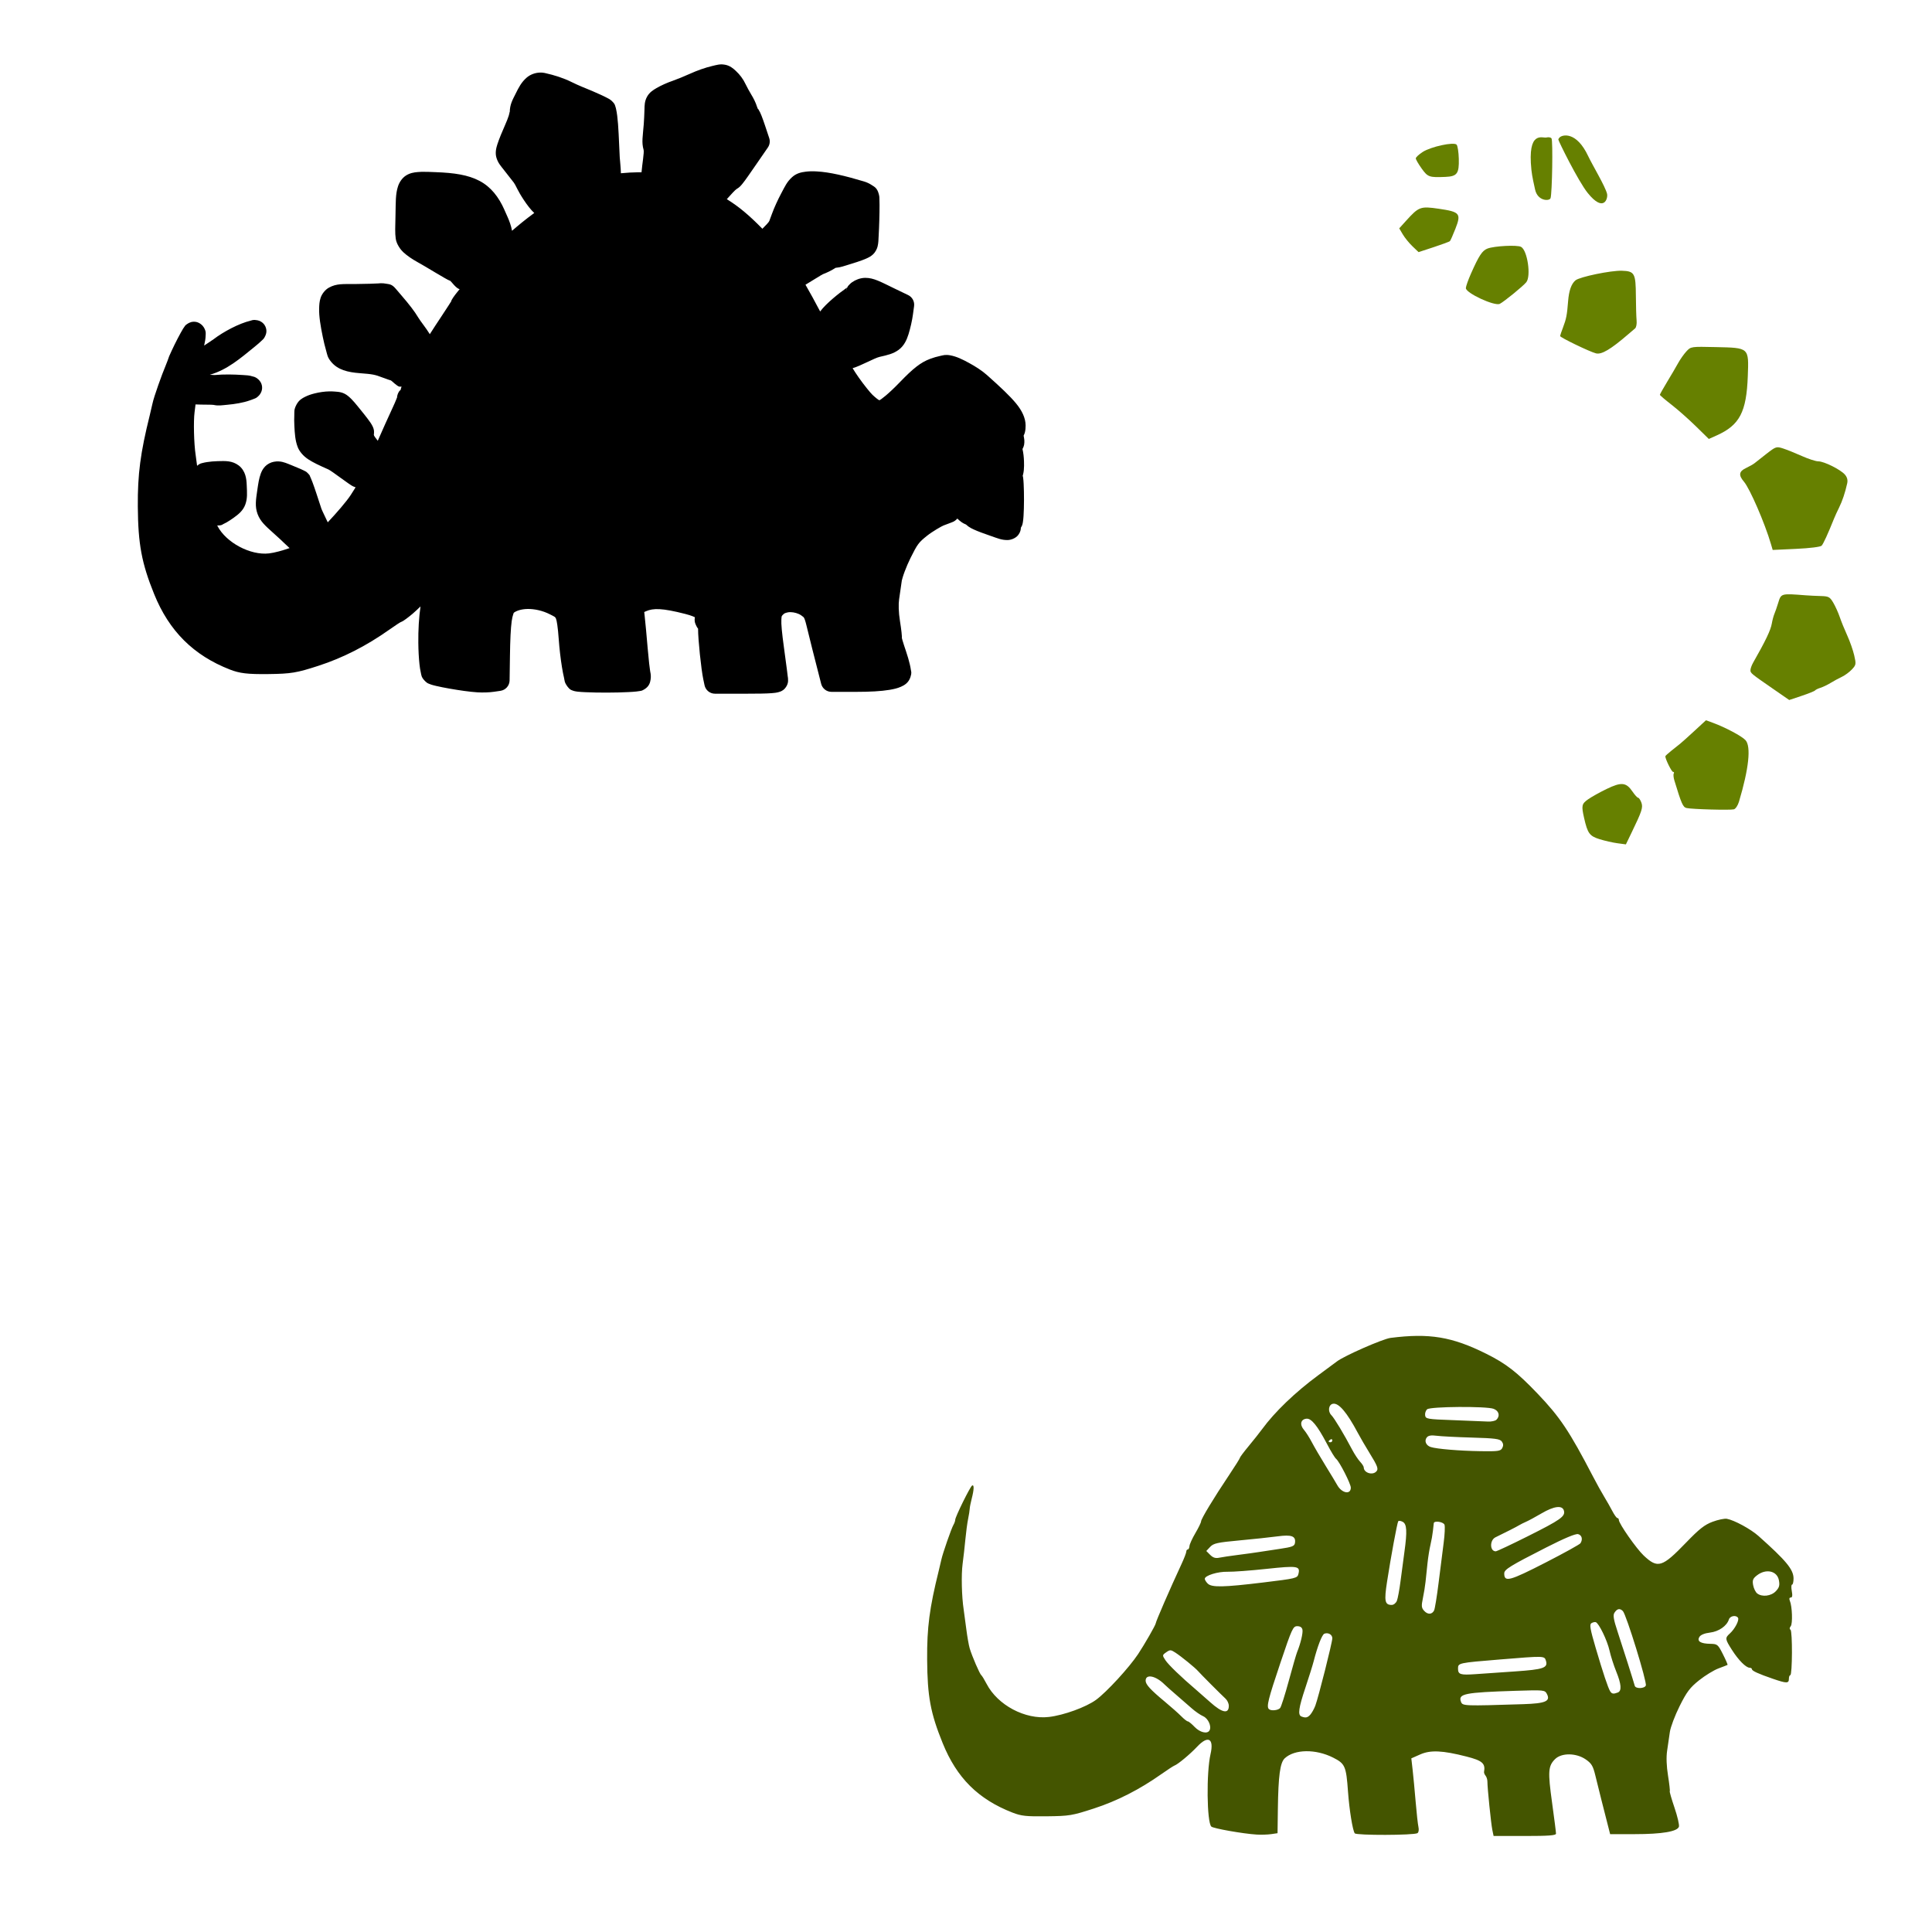 <?xml version="1.0" encoding="UTF-8" standalone="no"?>
<!-- Created with Inkscape (http://www.inkscape.org/) -->

<svg
   xmlns:dc="http://purl.org/dc/elements/1.1/"
   xmlns:cc="http://creativecommons.org/ns#"
   xmlns:rdf="http://www.w3.org/1999/02/22-rdf-syntax-ns#"
   xmlns:svg="http://www.w3.org/2000/svg"
   xmlns="http://www.w3.org/2000/svg"
   xmlns:sodipodi="http://sodipodi.sourceforge.net/DTD/sodipodi-0.dtd"
   xmlns:inkscape="http://www.inkscape.org/namespaces/inkscape"
   id="svg2725"
   sodipodi:version="0.32"
   inkscape:version="0.47 r22583"
   width="1080"
   height="1080"
   version="1.0"
   sodipodi:docname="BrontoCute.svg"
   inkscape:output_extension="org.inkscape.output.svg.inkscape">
  <defs
     id="defs2728">
    <inkscape:perspective
       sodipodi:type="inkscape:persp3d"
       inkscape:vp_x="0 : 526.18109 : 1"
       inkscape:vp_y="0 : 1000 : 0"
       inkscape:vp_z="744.09448 : 526.18109 : 1"
       inkscape:persp3d-origin="372.04724 : 350.78739 : 1"
       id="perspective2732" />
    <inkscape:perspective
       id="perspective2847"
       inkscape:persp3d-origin="0.5 : 0.33333333 : 1"
       inkscape:vp_z="1 : 0.5 : 1"
       inkscape:vp_y="0 : 1000 : 0"
       inkscape:vp_x="0 : 0.5 : 1"
       sodipodi:type="inkscape:persp3d" />
    <inkscape:perspective
       id="perspective2932"
       inkscape:persp3d-origin="0.5 : 0.33333333 : 1"
       inkscape:vp_z="1 : 0.5 : 1"
       inkscape:vp_y="0 : 1000 : 0"
       inkscape:vp_x="0 : 0.5 : 1"
       sodipodi:type="inkscape:persp3d" />
    <inkscape:perspective
       id="perspective3011"
       inkscape:persp3d-origin="0.5 : 0.33333333 : 1"
       inkscape:vp_z="1 : 0.5 : 1"
       inkscape:vp_y="0 : 1000 : 0"
       inkscape:vp_x="0 : 0.5 : 1"
       sodipodi:type="inkscape:persp3d" />
    <inkscape:perspective
       id="perspective3051"
       inkscape:persp3d-origin="0.5 : 0.33333333 : 1"
       inkscape:vp_z="1 : 0.5 : 1"
       inkscape:vp_y="0 : 1000 : 0"
       inkscape:vp_x="0 : 0.5 : 1"
       sodipodi:type="inkscape:persp3d" />
  </defs>
  <sodipodi:namedview
     inkscape:window-height="742"
     inkscape:window-width="1024"
     inkscape:pageshadow="2"
     inkscape:pageopacity="0.0"
     guidetolerance="10.0"
     gridtolerance="10.0"
     objecttolerance="10.0"
     borderopacity="1.0"
     bordercolor="#666666"
     pagecolor="#ffffff"
     id="base"
     showgrid="false"
     inkscape:zoom="0.2306338"
     inkscape:cx="711.81438"
     inkscape:cy="549.57317"
     inkscape:window-x="1148"
     inkscape:window-y="-4"
     inkscape:current-layer="svg2725"
     inkscape:window-maximized="1" />
  <path
     style="fill:#000000"
     d=""
     id="path2738" />
  <path
     style="fill:#000000"
     d=""
     id="path2736" />
  <path
     style="fill:#000000"
     d="m 403.175,35.986 c -0.609,-2.11e-4 -1.153,0.074 -1.711,0.16 -1.116,0.175 -2.201,0.485 -3.455,0.775 -3.627,0.837 -8.484,2.56 -12.206,4.263 -3.009,1.376 -7.714,3.291 -9.72,3.972 -2.989,1.015 -6.533,2.577 -9.17,4.133 -1.81,1.068 -3.911,2.339 -5.263,4.876 -1.352,2.536 -1.327,4.715 -1.388,7.039 -0.065,2.496 -0.248,6.303 -0.388,8.105 -0.541,7.006 -1.316,10.198 -0.097,14.466 0.402,1.409 -0.791,7.931 -1.163,12.528 -0.593,0 -1.174,0 -1.776,0 -3.129,0.03 -6.36,0.223 -9.752,0.549 -0.086,-3.514 -0.572,-7.406 -0.646,-8.848 l -0.614,-13.142 c -0.181,-3.943 -0.464,-7.422 -0.807,-10.171 -0.171,-1.374 -0.374,-2.572 -0.614,-3.649 -0.12,-0.538 -0.228,-1.029 -0.452,-1.647 -0.223,-0.617 -0.231,-1.334 -1.808,-2.809 -1.276,-1.194 -1.865,-1.382 -2.842,-1.905 -0.977,-0.524 -2.15,-1.081 -3.52,-1.712 -2.74,-1.26 -6.317,-2.81 -10.591,-4.521 -1.054,-0.422 -3.919,-1.703 -5.748,-2.615 -4.233,-2.113 -9.4,-3.817 -14.95,-5.037 -0.845,-0.186 -1.752,-0.253 -2.648,-0.226 -2.687,0.084 -5.442,1.088 -7.427,2.809 -3.013,2.613 -4.517,5.642 -6.2,9.041 -1.683,3.4 -3.261,5.976 -3.261,10.397 0,-1.203 -0.116,0.451 -0.581,1.873 -0.463,1.422 -1.152,3.204 -1.873,4.811 -1.708,3.806 -3.567,8.353 -4.456,11.108 -0.637,1.974 -1.422,4.829 -0.484,7.75 0.938,2.92 2.371,4.395 4.424,7.039 2.266,2.919 4.298,5.557 5.231,6.684 0.027,0.059 0.422,0.628 0.743,1.195 0.427,0.755 0.941,1.744 1.356,2.616 0.998,2.093 5.481,9.656 9.332,13.174 -0.192,0.141 -0.388,0.277 -0.581,0.42 -4.136,3.049 -8.089,6.261 -11.851,9.525 -0.412,-2.675 -1.719,-5.996 -2.357,-7.427 l -1.938,-4.359 c 0,0 0,-0.027 0,-0.032 -3.173,-7.088 -7.485,-12.716 -13.885,-16.081 -6.399,-3.365 -14.105,-4.496 -24.509,-4.876 -3,-0.11 -5.504,-0.242 -7.782,-0.194 -0.759,0.027 -1.469,0.072 -2.196,0.131 -2.172,0.177 -4.457,0.553 -6.652,1.97 -2.195,1.417 -3.711,3.839 -4.424,6.038 -1.425,4.398 -1.229,8.746 -1.388,15.758 -0.158,6.941 -0.327,10.341 0.129,13.497 0.456,3.156 2.792,6.218 4.165,7.491 2.197,2.037 5.067,3.966 7.717,5.425 1.877,1.033 6.671,3.838 10.301,6.038 1.893,1.147 3.677,2.187 5.07,2.971 0.696,0.392 1.28,0.731 1.808,1.001 0.264,0.135 0.52,0.248 0.839,0.388 0.16,0.072 0.309,0.154 0.614,0.258 0.303,0.103 3.523,4.574 5.231,4.585 -0.897,1.1 -1.753,2.149 -2.422,3.035 -0.487,0.645 -0.898,1.202 -1.259,1.744 -0.179,0.269 -0.342,0.526 -0.549,0.904 -0.131,0.239 -0.378,0.508 -0.581,1.227 0,0 0,0.027 0,0.032 -0.057,0.207 -0.143,0.372 -0.194,0.646 0.027,-0.205 0.059,-0.378 0.097,-0.484 -0.25,0.426 -0.583,0.928 -1.033,1.647 -1.055,1.683 -2.562,3.985 -4.198,6.425 -2.336,3.486 -4.542,6.88 -6.555,10.043 -2.187,-3.564 -5.265,-7.281 -6.458,-9.299 -2.051,-3.473 -5.077,-7.357 -9.397,-12.367 -1.268,-1.47 -2.792,-3.254 -3.229,-3.778 -2.189,-2.621 -3.726,-2.469 -5.167,-2.745 -1.08,-0.207 -2.148,-0.322 -3.261,-0.291 -0.371,0 -0.747,0.059 -1.13,0.097 -0.961,0.093 -7.644,0.32 -13.271,0.355 -6.4,0.04 -10.207,-0.375 -14.531,2.034 -2.162,1.204 -3.94,3.609 -4.617,5.715 -0.678,2.107 -0.745,3.911 -0.807,5.845 -0.141,4.421 0.83,10.119 2.002,15.79 0.586,2.835 1.224,5.55 1.905,7.847 0.68,2.297 0.623,3.624 2.842,6.296 3.692,4.449 9.229,5.782 15.951,6.297 7.314,0.559 8.466,0.798 12.787,2.454 1.205,0.461 2.355,0.865 3.326,1.195 0.485,0.167 0.918,0.299 1.324,0.42 0.407,0.122 3.47,3.35 4.844,3.487 0.38,0 0.747,-0.027 1.098,-0.063 -0.207,0.533 -0.37,1.114 -0.516,1.841 -0.237,0.256 -0.605,0.491 -0.775,0.743 -0.683,1.015 -1.052,2.01 -1.195,3.035 0,0.049 -0.055,0.19 -0.065,0.42 0,-0.04 0.055,-0.129 0.065,-0.16 -0.029,0.287 -0.065,0.581 -0.065,0.872 0,-0.336 0,-0.53 0,-0.71 -0.084,0.261 -0.205,0.596 -0.388,1.065 -0.432,1.108 -1.086,2.614 -1.776,4.101 -2.899,6.244 -5.968,13.097 -8.589,19.084 -1.259,-1.562 -2.237,-2.891 -2.196,-3.326 0.122,-1.263 0.384,-2.678 -0.807,-4.973 -0.77,-1.484 -1.532,-2.488 -2.615,-3.94 -1.084,-1.451 -2.385,-3.083 -3.714,-4.714 -2.657,-3.263 -4.678,-5.929 -7.201,-8.008 -2.756,-2.272 -5.176,-2.369 -7.621,-2.551 -0.922,-0.068 -1.867,-0.112 -2.809,-0.097 -2.827,0.046 -5.7,0.477 -8.428,1.163 -1.818,0.457 -3.576,1.038 -5.231,1.873 -1.656,0.835 -3.432,1.781 -4.811,4.359 -1.55,2.896 -1.135,3.961 -1.227,5.812 -0.093,1.851 -0.078,3.913 0.032,6.038 0.221,4.25 0.439,8.132 1.841,11.818 0.991,2.607 3.203,5.124 5.909,6.91 2.707,1.786 6.121,3.388 11.302,5.683 1.856,0.823 12.252,8.917 13.885,9.493 0.435,0.188 0.874,0.352 1.292,0.485 -1.001,1.646 -1.98,3.187 -2.777,4.391 -2.422,3.658 -7.796,9.882 -12.787,15.176 -1.54,-3.354 -3.225,-6.632 -3.552,-7.621 l -2.777,-8.46 c -0.79,-2.407 -1.572,-4.65 -2.228,-6.394 -0.328,-0.872 -0.632,-1.593 -0.904,-2.228 -0.135,-0.318 -0.252,-0.605 -0.42,-0.937 -0.167,-0.332 0.129,-0.419 -1.292,-1.841 -0.974,-0.973 -1.162,-0.928 -1.453,-1.098 -0.291,-0.169 -0.544,-0.287 -0.807,-0.42 -0.527,-0.267 -1.13,-0.535 -1.808,-0.839 -1.358,-0.607 -3.062,-1.323 -4.876,-2.034 -2.534,-0.993 -4.579,-2.025 -7.201,-2.163 -0.437,-0.027 -0.916,-0.032 -1.388,0 -0.472,0.029 -0.937,0.101 -1.453,0.194 -1.731,0.309 -3.636,1.312 -4.876,2.615 -1.24,1.304 -1.929,2.695 -2.422,4.037 -0.987,2.683 -1.387,5.463 -1.937,9.235 -0.766,5.25 -1.405,9.083 0.162,13.304 1.566,4.222 4.506,6.737 8.557,10.398 l 4.133,3.746 c 0.769,0.695 2.838,2.767 5.199,4.908 -4.121,1.428 -8.384,2.605 -11.495,2.971 -10.354,1.217 -23.966,-6.004 -28.803,-15.306 -0.063,-0.12 -0.131,-0.205 -0.194,-0.323 0.093,0 0.095,0.032 0.194,0.032 2.537,0 2.626,-0.519 3.261,-0.807 0.635,-0.289 1.218,-0.577 1.841,-0.937 1.246,-0.719 2.63,-1.638 4.036,-2.648 2.519,-1.809 5.187,-3.907 6.426,-7.362 1.238,-3.455 0.97,-6.383 0.775,-10.979 -0.08,-1.869 -0.235,-3.587 -0.807,-5.457 -0.573,-1.871 -1.801,-3.983 -3.649,-5.36 -3.695,-2.754 -7.362,-2.535 -11.786,-2.422 -2.126,0.055 -4.142,0.245 -5.909,0.517 -0.884,0.135 -1.705,0.277 -2.551,0.516 -0.746,0.212 -1.542,0.248 -3.035,1.55 -0.295,-2.224 -0.645,-4.981 -0.807,-6.038 -0.991,-6.442 -1.253,-19.075 -0.614,-23.83 0.16,-1.199 0.363,-2.864 0.549,-4.424 4.176,0.188 9.237,0.074 10.075,0.258 2.803,0.614 4.433,0.215 7.653,-0.065 4.283,-0.373 8.972,-1.17 12.432,-2.389 0.924,-0.326 1.709,-0.58 2.454,-0.904 0.745,-0.324 1.395,-0.346 2.874,-1.905 0.74,-0.779 1.903,-2.562 1.711,-4.844 -0.192,-2.282 -1.537,-3.726 -2.325,-4.359 -1.575,-1.267 -2.18,-1.211 -2.842,-1.421 -2.149,-0.683 -3.442,-0.659 -5.49,-0.807 -5.275,-0.354 -10.583,-0.465 -15.854,0 -0.246,0.032 -1.346,-0.063 -2.68,-0.16 9.663,-2.735 17.11,-9.206 24.864,-15.5 1.957,-1.612 3.22,-2.671 4.295,-3.746 0.538,-0.537 1.066,-0.792 1.873,-2.583 0.403,-0.896 1.095,-2.869 -0.032,-5.231 -1.127,-2.362 -3.372,-3.189 -4.424,-3.391 -1.274,-0.242 -2.002,-0.218 -2.519,-0.129 -0.517,0.086 -0.835,0.245 -1.292,0.355 -6.521,1.558 -15.203,6.198 -20.666,10.365 -1.031,0.787 -3.177,2.104 -5.296,3.552 0.494,-2.08 0.793,-3.841 0.839,-5.618 0.029,-1.103 0.361,-2.169 -0.969,-4.488 -0.665,-1.16 -2.392,-2.789 -4.488,-3.132 -2.096,-0.344 -3.61,0.394 -4.488,0.937 -1.657,1.024 -1.615,1.392 -1.905,1.776 -0.29,0.384 -0.52,0.712 -0.742,1.066 -0.446,0.707 -0.888,1.509 -1.389,2.422 -1.002,1.825 -2.191,4.084 -3.326,6.393 -1.135,2.309 -2.22,4.65 -3.068,6.587 -1.156,3.485 -2.62,6.695 -3.907,10.139 -0.661,1.73 -1.422,3.807 -2.163,5.941 -1.482,4.268 -2.815,8.163 -3.391,10.914 -0.192,0.915 -0.841,3.768 -1.388,5.974 -5.239,21.097 -6.811,32.927 -6.684,51.083 0.148,21.047 2.165,31.734 9.138,48.952 8.357,20.633 21.982,34.234 42.365,42.171 5.408,2.106 9.743,2.656 21.409,2.519 12.755,-0.15 15.865,-0.665 28.125,-4.65 13.601,-4.421 26.683,-11.094 39.33,-20.02 1.659,-1.171 3.27,-2.277 4.521,-3.1 0.626,-0.411 1.168,-0.756 1.518,-0.969 0.175,-0.105 0.417,-0.234 0.484,-0.258 1.388,-0.577 2.069,-1.127 3.068,-1.841 1.145,-0.818 2.379,-1.824 3.681,-2.906 1.506,-1.252 2.915,-2.678 4.391,-4.069 -0.88,5.984 -1.307,13.171 -1.227,20.343 0.049,4.413 0.267,8.56 0.646,11.98 0.19,1.71 0.403,3.237 0.743,4.65 0.341,1.413 0.169,2.62 2.487,4.876 1.191,1.16 1.686,1.214 2.163,1.421 0.477,0.207 0.88,0.354 1.292,0.484 0.823,0.261 1.704,0.474 2.712,0.71 2.017,0.474 4.528,0.976 7.233,1.453 5.41,0.953 11.453,1.843 15.693,2.099 3.094,0.186 6.648,0.086 9.429,-0.323 l 3.52,-0.516 c 2.895,-0.426 5.055,-2.886 5.102,-5.813 l 0.194,-13.433 c 0.124,-9.271 0.433,-15.66 0.969,-19.633 0.469,-3.475 1.292,-4.781 1.098,-4.682 1.282,-1.089 4.142,-2.147 7.847,-2.196 3.835,-0.051 8.363,0.927 12.335,2.938 3.096,1.568 3.059,1.501 3.487,2.486 0.429,0.986 1.046,4.546 1.55,11.592 0.378,5.287 1.037,10.841 1.776,15.403 0.37,2.281 0.755,4.31 1.162,6.006 0.408,1.696 0.082,2.453 2.002,5.037 1.294,1.742 2.157,1.874 2.712,2.099 0.555,0.226 0.924,0.31 1.259,0.388 0.669,0.154 1.197,0.22 1.808,0.291 1.222,0.141 2.662,0.215 4.327,0.291 3.33,0.15 7.543,0.237 11.818,0.226 4.275,0 8.56,-0.122 12.012,-0.291 1.726,-0.084 3.243,-0.181 4.521,-0.323 0.639,-0.072 1.226,-0.139 1.841,-0.259 0.614,-0.12 1.027,0.027 2.68,-1.001 2.732,-1.689 3.174,-3.871 3.423,-5.425 0.248,-1.555 0.131,-2.952 -0.194,-4.391 0.029,0.129 -0.333,-2.125 -0.613,-4.618 -0.281,-2.493 -0.583,-5.588 -0.84,-8.654 -0.527,-6.303 -1.255,-14.291 -1.679,-18.018 l -0.226,-2.066 0.936,-0.42 c 4.064,-1.798 8.949,-1.85 21.99,1.485 3.735,0.955 5.104,1.731 5.392,1.841 -0.411,2.386 0.15,3.341 0.549,4.295 0.322,0.771 0.693,1.43 1.195,2.099 0,-0.027 0.032,-0.027 0.032,-0.065 -2.1e-4,0.027 0,0.068 0,0.097 0.12,0.158 0.256,0.325 0.388,0.484 -0.198,-0.24 -0.288,-0.316 -0.388,-0.42 0,6.061 1.716,22.441 2.906,28.157 l 0.71,3.358 c 0.58,2.766 3.018,4.747 5.845,4.747 l 17.437,0 c 6.672,0 11.051,-0.065 14.111,-0.29 1.53,-0.114 2.697,-0.231 4.069,-0.614 0.686,-0.19 1.455,-0.4 2.551,-1.195 1.096,-0.795 2.649,-2.835 2.68,-5.07 0.027,-1.697 -0.078,-1.536 -0.194,-2.551 -0.114,-1.015 -0.284,-2.346 -0.484,-3.94 -0.401,-3.185 -0.965,-7.359 -1.582,-11.818 -1.19,-8.602 -1.645,-13.609 -1.485,-15.984 0.158,-2.375 0.044,-1.82 1.453,-3.229 0.177,-0.177 1.61,-0.923 3.649,-0.904 2.039,0.027 4.416,0.71 5.909,1.744 1.352,0.937 1.453,1.107 1.679,1.485 0.226,0.379 0.682,1.507 1.292,4.036 0.852,3.538 2.307,9.428 3.261,13.175 0.941,3.696 2.453,9.624 3.358,13.174 l 1.647,6.458 c 0.677,2.64 3.055,4.487 5.78,4.488 l 13.723,0 c 7.809,0 13.974,-0.338 18.729,-1.13 2.377,-0.396 4.408,-0.865 6.329,-1.711 1.921,-0.846 4.319,-2.179 5.36,-5.457 0.823,-2.592 0.352,-3.012 0.226,-3.972 -0.124,-0.959 -0.33,-1.945 -0.581,-3.035 -0.503,-2.18 -1.24,-4.741 -2.131,-7.362 -0.806,-2.37 -1.52,-4.559 -1.97,-6.103 -0.177,-0.609 -0.273,-0.995 -0.355,-1.324 0,-0.385 0.027,-0.67 0,-0.969 -0.036,-0.676 -0.097,-1.405 -0.194,-2.26 -0.19,-1.711 -0.492,-3.891 -0.872,-6.264 -0.784,-4.899 -0.873,-9.505 -0.485,-12.109 0.462,-3.098 1.132,-7.806 1.518,-10.527 0.038,-0.267 0.668,-2.582 1.582,-5.005 0.914,-2.423 2.092,-5.214 3.294,-7.62 3.877,-7.766 4.503,-8.635 9.299,-12.464 2.868,-2.289 8.118,-5.314 9.203,-5.715 1.328,-0.492 2.559,-0.948 3.52,-1.324 0.48,-0.188 0.916,-0.342 1.259,-0.484 0.171,-0.072 0.308,-0.148 0.485,-0.226 0.177,-0.078 0,0.152 1.098,-0.613 0.561,-0.39 0.949,-0.802 1.292,-1.195 0.797,0.739 1.581,1.505 2.487,2.099 0.682,0.449 1.436,0.888 2.357,1.227 0.475,0.403 0.983,0.856 1.324,1.098 1.018,0.724 1.959,1.189 3.1,1.711 2.283,1.045 5.323,2.173 9.526,3.616 3.909,1.343 5.917,2.269 9.235,2.261 1.659,0 4.567,-0.832 6.103,-2.939 1.176,-1.612 1.344,-2.897 1.389,-3.972 0.33,-0.537 0.599,-1.043 0.711,-1.356 0.288,-0.811 0.334,-1.287 0.42,-1.808 0.171,-1.043 0.272,-2.093 0.355,-3.358 0.169,-2.53 0.245,-5.724 0.259,-8.944 0,-3.22 -0.046,-6.436 -0.194,-9.041 -0.074,-1.303 -0.141,-2.438 -0.291,-3.488 -0.046,-0.333 -0.148,-0.705 -0.226,-1.066 0.076,-0.275 0.167,-0.561 0.226,-0.807 0.205,-0.829 0.313,-1.588 0.388,-2.357 0.15,-1.539 0.154,-3.148 0.097,-4.843 -0.082,-2.372 -0.319,-4.626 -0.839,-6.91 0.486,-0.885 0.797,-1.724 0.904,-2.389 0.325,-2.02 0.065,-3.264 -0.226,-4.811 -0.029,-0.156 -0.027,-0.15 -0.032,-0.291 0.34,-0.71 0.588,-1.35 0.711,-1.873 0.304,-1.295 0.393,-2.484 0.388,-3.81 -0.027,-4.106 -1.967,-8.226 -5.36,-12.335 -3.393,-4.108 -8.428,-8.87 -16.274,-15.854 -2.764,-2.461 -6.357,-4.76 -10.01,-6.749 -3.653,-1.988 -6.927,-3.61 -10.527,-4.262 -2.7,-0.49 -3.871,-0.027 -5.651,0.355 -1.78,0.375 -3.673,0.923 -5.522,1.615 -5.362,2.006 -9.493,5.306 -16.985,13.078 -6.617,6.864 -10.72,9.843 -11.366,10.042 -0.057,0.027 -0.086,0.027 -0.099,0.032 -0.029,-0.027 -0.057,-0.046 -0.16,-0.097 -0.516,-0.253 -1.83,-1.229 -3.649,-2.938 -1.157,-1.088 -4.881,-5.658 -7.717,-9.72 -1.339,-1.917 -2.533,-3.736 -3.391,-5.166 4.694,-1.375 12.213,-5.679 15.08,-6.329 4.442,-1.008 7.632,-1.72 10.656,-3.939 3.024,-2.22 4.536,-5.585 5.521,-8.751 1.033,-3.317 2.022,-7.685 2.454,-10.914 l 0.646,-4.747 c 0.356,-2.57 -0.988,-5.076 -3.326,-6.2 l -6.587,-3.165 c -9.141,-4.421 -12.536,-6.445 -17.372,-6.458 -1.586,0 -3.14,0.393 -4.23,0.807 -1.141,0.434 -2.111,0.929 -3.1,1.615 -0.494,0.343 -0.984,0.728 -1.582,1.388 -0.299,0.33 -0.737,0.699 -1.098,1.356 0.169,-0.118 0.378,-0.209 0.42,-0.258 0.114,-0.141 0.027,0 -0.16,0.16 -0.057,0.051 -0.215,0.162 -0.291,0.226 -0.253,0.489 -0.51,1.072 -0.614,1.905 0.076,-1.008 0.261,-1.51 0.452,-1.808 -0.389,0.323 -0.815,0.675 -1.389,1.065 -2.453,1.671 -10.24,7.72 -13.626,12.335 -3.025,-5.741 -5.747,-10.726 -8.202,-14.95 4.511,-2.693 9.11,-5.644 9.72,-5.877 1.129,-0.432 2.29,-0.928 3.423,-1.485 1.133,-0.558 2.212,-1.151 3.197,-1.776 0.133,-0.084 0.287,-0.205 0.42,-0.291 0.131,-0.027 0.281,-0.051 0.42,-0.065 1.202,-0.101 2.386,-0.337 3.617,-0.711 6.563,-1.992 10.31,-3.154 13.11,-4.392 1.4,-0.619 2.664,-1.252 3.907,-2.422 1.243,-1.169 2.18,-3.051 2.486,-4.327 0.523,-2.179 0.466,-3.564 0.614,-6.103 0.148,-2.54 0.273,-5.576 0.355,-8.622 0.082,-3.045 0.141,-6.073 0.129,-8.525 0,-1.226 -0.027,-2.306 -0.065,-3.229 -0.04,-0.924 0.059,-1.287 -0.355,-2.874 -0.913,-3.489 -2.535,-4.071 -3.875,-4.973 -1.34,-0.902 -2.783,-1.575 -4.424,-2.067 -10.637,-3.186 -19.181,-5.187 -26.123,-5.586 -1.157,-0.068 -2.287,-0.116 -3.358,-0.097 -1.071,0.027 -2.082,0.105 -3.068,0.226 -2.634,0.319 -5.234,0.921 -7.588,3.035 -2.9,2.606 -4.048,5.237 -6.006,8.912 -1.958,3.676 -3.929,7.922 -5.328,11.754 l -1.421,3.843 c -0.248,0.669 -1.905,2.393 -3.875,4.359 -7.492,-7.638 -13.21,-12.431 -19.891,-16.533 2.299,-2.575 4.727,-5.247 5.489,-5.683 1.525,-0.872 2.33,-1.814 3.197,-2.874 1.733,-2.119 3.915,-5.339 8.396,-11.818 l 5.877,-8.525 c 1.058,-1.542 1.333,-3.489 0.743,-5.264 l -2.325,-6.975 c -0.67,-2.011 -1.333,-3.912 -1.937,-5.425 -0.302,-0.756 -0.574,-1.415 -0.872,-2.034 -0.15,-0.31 -0.321,-0.588 -0.549,-0.969 -0.129,-0.212 -0.205,-0.481 -0.484,-0.839 -0.076,-0.032 -0.131,0 -0.16,-0.065 -0.027,-0.027 -0.049,-0.095 -0.065,-0.129 0,0 -0.027,-0.051 -0.032,-0.065 -0.112,-0.248 -0.256,-0.582 -0.355,-0.904 -0.781,-2.499 -1.977,-4.842 -3.326,-7.039 -0.884,-1.441 -2.462,-4.324 -3.1,-5.683 -1.334,-2.841 -3.126,-5.241 -5.425,-7.394 -1.384,-1.297 -3.324,-3.021 -6.168,-3.488 -0.719,-0.118 -1.393,-0.194 -2.002,-0.194 z M 390.227,351.528 c 0,-0.027 0,-0.046 0,-0.065 0,0 -0.027,0 -0.032,0 0.027,0.027 0.027,0.051 0.032,0.065 z"
     id="path2488"
     sodipodi:nodetypes="cssssssssscscccsssssssssssssssssscsscsccccssssssssssssssscsssssscsscssssssssssssssssscccssssscsscsssssssssssssssccscccssssssssssssssscccsscssssssssssscsscssssssssccccssssssscssssssssccsssssssssssssscsssssssssccccscsssssssssssssssssssscccscscssscccccssssssssssssssccccssssssscssssssssssssscscssssscsssssscssscsscsssssssssssssscsssccccsssscsscccsccsssssssssssssssssssssccccssccccssscssssssssccssc" />
  <path
     id="path3032"
     style="fill:#445500"
     d="m 702.411,1025.53 c -7.448,-0.448 -24.191,-3.405 -25.279,-4.463 -2.511,-2.445 -2.818,-30.225 -0.446,-40.475 2.049,-8.857 -1.358,-10.719 -7.538,-4.121 -3.847,4.107 -10.685,9.797 -12.604,10.488 -0.631,0.229 -3.938,2.383 -7.348,4.79 -12.209,8.617 -24.721,14.992 -37.715,19.215 -12.196,3.964 -13.666,4.207 -26.349,4.356 -11.546,0.135 -14.238,-0.154 -19.163,-2.073 -19.164,-7.463 -31.137,-19.385 -39.024,-38.857 -6.821,-16.842 -8.523,-26.019 -8.668,-46.749 -0.124,-17.82 1.3,-28.716 6.484,-49.591 0.565,-2.273 1.221,-5.063 1.459,-6.2 0.694,-3.319 5.582,-17.4 6.722,-19.36 0.573,-0.987 1.042,-2.311 1.042,-2.943 0,-1.595 8.282,-18.4 9.412,-19.099 1.21,-0.747 1.129,2.175 -0.2,7.303 -0.59,2.273 -1.095,4.831 -1.123,5.683 -0.027,0.853 -0.432,3.41 -0.897,5.683 -0.465,2.273 -1.15,7.388 -1.521,11.366 -0.371,3.978 -1.068,10.15 -1.548,13.715 -0.81,6.014 -0.525,18.275 0.594,25.551 0.261,1.705 0.918,6.587 1.457,10.85 0.54,4.262 1.399,9.145 1.911,10.85 1.326,4.421 5.625,14.37 6.473,14.982 0.394,0.284 1.736,2.478 2.983,4.875 6.185,11.893 21.548,20.046 34.83,18.485 8.341,-0.98 20.715,-5.476 26.335,-9.568 5.873,-4.276 18.545,-18.063 23.544,-25.614 3.6,-5.439 9.714,-16.096 9.817,-17.111 0.124,-1.25 7.914,-19.171 14.411,-33.165 1.477,-3.181 2.685,-6.319 2.685,-6.975 0,-0.656 0.366,-1.192 0.813,-1.192 0.448,0 0.877,-0.85 0.956,-1.89 0.08,-1.039 1.572,-4.314 3.32,-7.278 1.748,-2.964 3.177,-5.911 3.177,-6.548 0,-1.367 7.14,-13.169 15.647,-25.863 3.329,-4.967 6.052,-9.316 6.052,-9.665 0,-0.349 2.209,-3.295 4.908,-6.548 2.699,-3.252 6.071,-7.503 7.492,-9.447 7.052,-9.647 18.517,-20.662 31.37,-30.136 5.195,-3.83 9.91,-7.32 10.479,-7.755 4.093,-3.139 25.647,-12.593 29.965,-13.145 21.692,-2.772 34.413,-0.658 53.554,8.897 11.094,5.538 17.122,10.222 28.593,22.215 12.556,13.129 17.786,20.946 31.007,46.349 2.07,3.978 4.905,9.093 6.299,11.366 1.394,2.273 3.441,5.877 4.549,8.008 1.107,2.131 2.373,3.875 2.812,3.875 0.439,0 0.799,0.471 0.799,1.046 0,2.026 9.796,16.051 13.914,19.921 7.864,7.39 10.28,6.649 23.687,-7.257 7.357,-7.631 10.317,-9.959 14.793,-11.633 3.078,-1.151 6.676,-1.897 7.998,-1.658 4.14,0.751 13.315,5.731 17.622,9.565 15.555,13.847 19.626,18.774 19.648,23.778 0,1.891 -0.362,3.438 -0.822,3.438 -0.46,0 -0.532,1.627 -0.158,3.616 0.474,2.525 0.298,3.616 -0.58,3.616 -0.797,0 -0.983,0.663 -0.505,1.808 1.319,3.163 1.646,12.827 0.482,14.23 -0.692,0.834 -0.74,1.576 -0.129,1.955 1.158,0.716 1.051,25.405 -0.11,25.405 -0.428,0 -0.779,0.93 -0.779,2.067 0,2.59 -1.265,2.586 -8.88,-0.029 -8.239,-2.831 -11.786,-4.453 -11.786,-5.388 0,-0.43 -0.581,-0.796 -1.292,-0.814 -2.068,-0.051 -6.192,-4.2 -9.816,-9.874 -3.96,-6.2 -4.028,-6.732 -1.186,-9.305 2.783,-2.518 5.327,-7.42 4.525,-8.718 -1.055,-1.707 -4.459,-1.105 -5.096,0.9 -1.157,3.647 -5.655,6.775 -10.572,7.353 -2.994,0.352 -5.187,1.243 -5.904,2.398 -1.517,2.443 0.595,3.79 6.092,3.884 3.956,0.068 4.257,0.316 7.035,5.811 1.596,3.157 2.759,5.84 2.583,5.962 -0.173,0.122 -2.441,1.007 -5.035,1.967 -2.594,0.96 -7.476,3.948 -10.85,6.641 -5.136,4.1 -6.908,6.447 -10.895,14.433 -2.619,5.245 -5.077,11.755 -5.461,14.466 -0.385,2.711 -1.073,7.436 -1.53,10.5 -0.533,3.577 -0.353,8.556 0.505,13.911 0.734,4.587 1.173,8.503 0.974,8.702 -0.198,0.198 0.995,4.351 2.654,9.227 1.658,4.876 2.766,9.651 2.462,10.61 -0.86,2.709 -9.487,4.16 -24.733,4.16 l -13.717,0 -1.646,-6.458 c -0.905,-3.552 -2.416,-9.48 -3.357,-13.174 -0.941,-3.694 -2.403,-9.588 -3.248,-13.097 -1.302,-5.402 -2.126,-6.789 -5.377,-9.041 -5.326,-3.691 -13.561,-3.771 -17.165,-0.167 -3.862,3.862 -4.074,6.915 -1.675,24.254 1.228,8.873 2.224,16.714 2.214,17.424 -0.027,0.982 -4.203,1.292 -17.454,1.292 l -17.437,0 -0.699,-3.358 c -0.732,-3.514 -2.781,-23.587 -2.765,-27.077 0,-1.11 -0.45,-2.572 -1.012,-3.249 -0.561,-0.677 -0.95,-1.628 -0.863,-2.114 0.857,-4.774 -0.92,-6.336 -9.787,-8.604 -13.426,-3.434 -20.134,-3.741 -25.908,-1.187 l -4.956,2.192 0.734,6.457 c 0.404,3.552 1.162,11.572 1.685,17.823 0.523,6.251 1.226,12.59 1.563,14.087 0.351,1.557 0.114,3.029 -0.556,3.442 -1.982,1.225 -34.144,1.312 -35.049,0.095 -1.174,-1.58 -3.045,-13.142 -3.773,-23.307 -1.019,-14.231 -1.625,-15.623 -8.279,-18.991 -9.733,-4.928 -21.575,-4.773 -27.08,0.356 -2.614,2.435 -3.6,9.717 -3.852,28.445 l -0.179,13.427 -3.547,0.523 c -1.951,0.288 -5.64,0.397 -8.197,0.242 z m -26.333,-58.126 c 1.365,-2.21 -0.604,-6.735 -3.485,-8.01 -1.591,-0.704 -4.483,-2.7 -6.426,-4.435 -1.943,-1.735 -5.811,-5.102 -8.596,-7.483 -2.785,-2.381 -5.763,-5.027 -6.617,-5.879 -4.883,-4.872 -10.54,-5.998 -10.54,-2.097 0,2.151 2.633,5.025 10.878,11.873 3.394,2.819 7.454,6.423 9.022,8.008 1.568,1.585 3.225,2.882 3.682,2.882 0.457,0 2.167,1.395 3.801,3.1 2.944,3.073 7.023,4.079 8.282,2.042 z m 56.485,-9.016 c 0.847,-0.994 2.066,-3.203 2.708,-4.908 1.702,-4.513 9.505,-35.436 9.505,-37.666 0,-2.063 -2.302,-3.391 -4.449,-2.566 -1.307,0.501 -3.817,6.968 -5.976,15.392 -0.577,2.25 -2.652,8.883 -4.611,14.74 -3.793,11.339 -4.35,15.294 -2.271,16.133 2.371,0.957 3.542,0.699 5.094,-1.124 z m -45.651,-4.838 c 0,-1.26 -0.814,-3.044 -1.808,-3.965 -2.783,-2.574 -14.064,-13.891 -15.366,-15.415 -1.576,-1.843 -9.361,-8.181 -12.743,-10.374 -2.514,-1.63 -2.954,-1.645 -5.061,-0.169 -2.259,1.583 -2.269,1.676 -0.455,4.451 1.662,2.542 8.893,9.504 17.26,16.619 1.671,1.42 5.165,4.494 7.765,6.829 6.723,6.039 10.41,6.756 10.41,2.024 z m 28.704,1.221 c 0.582,-0.71 2.76,-7.569 4.841,-15.241 2.081,-7.672 4.166,-14.879 4.634,-16.016 1.918,-4.661 3.347,-10.628 2.989,-12.486 -0.25,-1.307 -1.24,-1.98 -2.908,-1.98 -2.364,0 -2.974,1.33 -9.478,20.666 -6.786,20.175 -7.802,24.252 -6.394,25.66 1.154,1.154 5.192,0.769 6.316,-0.603 z m 135.89,-2.13 c 12.503,-0.396 15.39,-1.661 13.187,-5.777 -1.148,-2.145 -1.635,-2.192 -17.409,-1.692 -28.687,0.91 -32.315,1.643 -30.574,6.181 0.886,2.311 1.644,2.339 34.796,1.289 z m 52.83,-6.505 c 2.31,-0.887 2.031,-4.636 -0.875,-11.789 -1.38,-3.396 -3.051,-8.618 -3.713,-11.604 -1.269,-5.723 -5.975,-15.434 -7.727,-15.944 -0.568,-0.167 -1.661,0.095 -2.429,0.583 -1.133,0.717 -0.688,3.292 2.365,13.674 4.198,14.274 6.94,22.48 8.157,24.415 0.907,1.442 1.821,1.586 4.223,0.665 z m 15.69,-3.926 c 0.729,-1.899 -10.934,-39.71 -12.835,-41.61 -1.718,-1.718 -3.235,-1.396 -4.753,1.011 -0.827,1.312 -0.403,3.836 1.726,10.271 2.999,9.065 9.11,28.328 9.672,30.49 0.46,1.769 5.5,1.638 6.19,-0.162 z m -72.973,-7.886 c 15.882,-1.091 18.396,-1.98 17.105,-6.045 -0.843,-2.656 -0.838,-2.656 -25.548,-0.632 -23.382,1.916 -23.57,1.956 -23.57,5.1 0,3.303 1.288,3.712 9.816,3.113 3.978,-0.28 13.966,-0.971 22.196,-1.536 z m -45.39,-34.059 c 0.436,-0.853 1.573,-7.827 2.526,-15.499 0.953,-7.672 2.226,-17.734 2.83,-22.36 0.604,-4.626 0.81,-9.16 0.459,-10.075 -0.629,-1.641 -5.76,-2.402 -5.985,-0.888 -0.063,0.426 -0.284,2.402 -0.491,4.391 -0.207,1.989 -0.826,5.476 -1.376,7.75 -0.55,2.273 -1.295,6.923 -1.656,10.333 -0.36,3.41 -0.849,8.06 -1.086,10.333 -0.237,2.273 -0.908,6.411 -1.491,9.194 -0.902,4.304 -0.796,5.353 0.706,7.013 1.993,2.202 4.383,2.12 5.565,-0.19 z m -20.788,-5.425 c 0.507,-1.279 1.428,-6.278 2.047,-11.108 0.62,-4.83 1.59,-12.127 2.157,-16.214 1.598,-11.532 1.365,-15.566 -0.974,-16.818 -1.102,-0.59 -2.225,-0.715 -2.496,-0.277 -0.607,0.982 -4.114,19.951 -6.243,33.764 -1.677,10.882 -1.253,12.978 2.625,12.978 1.079,0 2.377,-1.046 2.884,-2.325 z m 211.838,-5.367 c 1.91,-2.033 2.242,-3.222 1.702,-6.1 -0.994,-5.299 -7.268,-6.67 -12.323,-2.694 -2.219,1.746 -2.581,2.69 -2.079,5.425 0.335,1.821 1.338,3.892 2.229,4.603 2.714,2.164 7.846,1.559 10.47,-1.234 z m -286.396,-4.879 c 18.183,-2.204 18.911,-2.381 19.505,-4.751 1.118,-4.456 -0.426,-4.7 -17.882,-2.828 -9.007,0.966 -18.78,1.688 -21.716,1.604 -5.429,-0.154 -12.744,2.115 -12.744,3.954 0,0.557 0.731,1.743 1.624,2.636 2.241,2.241 8.699,2.114 31.213,-0.615 z m 158.046,-11.311 c 10.097,-5.179 18.701,-9.945 19.118,-10.591 1.411,-2.183 0.803,-4.547 -1.311,-5.1 -1.365,-0.357 -7.614,2.256 -17.824,7.452 -20.188,10.274 -23.472,12.301 -23.472,14.486 0,5.101 2.836,4.346 23.489,-6.246 z m -172.283,-4.078 c 4.263,-0.541 9.377,-1.245 11.366,-1.566 1.989,-0.321 7.336,-1.132 11.883,-1.803 7.123,-1.051 8.309,-1.518 8.574,-3.376 0.541,-3.785 -1.883,-4.69 -9.732,-3.631 -3.91,0.527 -13.502,1.549 -21.315,2.272 -12.388,1.146 -14.483,1.608 -16.367,3.614 l -2.161,2.3 2.176,2.176 c 1.573,1.573 2.96,2.013 5.001,1.587 1.553,-0.324 6.312,-1.032 10.574,-1.573 z m 161.889,-10.391 c 18.432,-9.235 21.112,-11.125 20.28,-14.306 -0.839,-3.207 -5.459,-2.657 -12.538,1.491 -3.377,1.979 -7.237,4.07 -8.58,4.647 -1.343,0.577 -3.139,1.479 -3.991,2.003 -1.414,0.87 -7.324,3.883 -13.167,6.713 -3.316,1.606 -3.197,7.838 0.15,7.838 0.608,0 8.638,-3.774 17.845,-8.387 z m -98.858,-27.206 c 0,-2.124 -6.26,-14.422 -8.181,-16.072 -0.828,-0.711 -2.755,-3.876 -5.346,-8.783 -5.212,-9.87 -8.586,-13.972 -11.263,-13.697 -3.275,0.336 -3.923,3.342 -1.359,6.298 1.065,1.228 3.033,4.325 4.373,6.882 1.34,2.557 4.811,8.499 7.715,13.204 2.903,4.705 5.818,9.533 6.477,10.731 2.518,4.576 7.585,5.536 7.585,1.437 z m 14.178,-8.964 c 1.445,-1.446 0.896,-2.952 -3.909,-10.724 -2.108,-3.41 -4.947,-8.292 -6.309,-10.85 -6.204,-11.648 -10.744,-16.967 -13.958,-16.354 -2.448,0.467 -2.971,4.272 -0.874,6.369 1.65,1.649 7.109,10.712 11.589,19.238 1.33,2.531 3.34,5.584 4.467,6.783 1.127,1.199 2.048,2.639 2.048,3.199 0,2.945 4.742,4.542 6.946,2.339 z m 70.478,-13.17 c 0.717,-1.339 0.64,-2.447 -0.253,-3.667 -1.075,-1.47 -3.744,-1.819 -16.751,-2.193 -8.51,-0.245 -17.377,-0.702 -19.704,-1.017 -2.955,-0.4 -4.598,-0.133 -5.442,0.886 -1.579,1.902 -0.508,4.564 2.177,5.417 3.442,1.092 15.969,2.135 27.872,2.32 9.835,0.152 11.189,-0.044 12.101,-1.746 z m -94.989,-4.331 c 0,-0.602 -0.465,-0.807 -1.033,-0.456 -0.568,0.351 -1.033,0.844 -1.033,1.094 0,0.25 0.465,0.455 1.033,0.455 0.568,0 1.033,-0.492 1.033,-1.094 z m 91.756,-11.512 c 2.142,-2.142 1.404,-4.949 -1.601,-6.092 -3.999,-1.521 -35.246,-1.307 -37.128,0.253 -0.804,0.667 -1.323,2.184 -1.154,3.37 0.293,2.049 1.088,2.185 15.807,2.716 8.525,0.307 17.15,0.656 19.168,0.775 2.018,0.12 4.226,-0.342 4.908,-1.024 z" />
  <path
     id="path2990"
     style="fill:#668000"
     d="m 785.934,123.496 c 7.217,-7.988 8.072,-8.304 18.4,-6.796 11.801,1.723 12.58,2.669 9.232,11.21 -1.357,3.463 -2.73,6.559 -3.051,6.88 -0.321,0.321 -4.396,1.834 -9.056,3.364 l -8.474,2.78 -3.399,-3.247 c -1.87,-1.786 -4.301,-4.775 -5.403,-6.642 l -2.003,-3.396 3.753,-4.154 z m 9.377,-38.56 c 4.612,-2.963 17.305,-5.706 18.922,-4.09 0.588,0.588 1.148,4.16 1.245,7.938 0.212,8.262 -0.951,9.827 -7.51,10.105 -9.047,0.383 -9.808,0.114 -13.256,-4.687 -1.801,-2.508 -3.275,-5.059 -3.275,-5.668 0,-0.61 1.744,-2.228 3.875,-3.597 z m 26.951,68.053 c 4.511,-10.181 6.323,-12.928 9.264,-14.046 3.848,-1.463 16.577,-2.111 18.739,-0.954 3.585,1.919 5.714,16.407 2.911,19.808 -1.853,2.248 -12.274,10.747 -14.76,12.037 -2.871,1.49 -19.124,-6.051 -18.995,-8.813 0.046,-0.997 1.326,-4.613 2.842,-8.034 z m 42.17,-76.123 c 1.211,-0.317 2.505,-0.086 2.875,0.511 0.837,1.355 0.366,30.55 -0.536,33.388 -0.558,1.754 -7.206,1.799 -8.652,-4.819 -0.515,-2.355 -1.66,-7.208 -2.05,-10.952 -2.353,-22.551 6.317,-17.593 8.364,-18.128 z m 9.33,106.109 c 1.775,-4.633 2.235,-7.003 2.806,-14.466 0.461,-6.022 1.811,-9.86 4.152,-11.803 2.362,-1.96 19.765,-5.559 25.928,-5.361 7.076,0.226 7.736,1.409 7.816,14.003 0.036,5.717 0.218,11.935 0.402,13.819 0.186,1.884 -0.194,3.867 -0.841,4.408 -0.647,0.54 -2.381,2.022 -3.854,3.291 -9.771,8.426 -14.873,11.45 -17.996,10.666 -3.531,-0.886 -20.148,-8.916 -20.069,-9.698 0.04,-0.399 0.785,-2.585 1.656,-4.859 z M 871.808,76.842 c 1.617,-1.617 9.449,-3.521 15.999,10.434 2.275,4.848 9.549,16.882 10.552,21.079 0.597,2.5 -1.71,10.807 -10.809,-0.473 -5.36,-6.645 -16.43,-29.145 -16.43,-29.887 0,-0.256 0.31,-0.774 0.689,-1.153 z m 15.959,369.972 c 1.834,-1.306 6.486,-3.903 10.338,-5.772 8.237,-3.996 10.934,-3.738 14.417,1.377 1.316,1.933 2.753,3.518 3.193,3.522 0.44,0 1.244,1.174 1.787,2.6 1.063,2.795 0.424,4.78 -5.437,16.897 l -3.18,6.575 -4.735,-0.634 c -2.604,-0.349 -7.077,-1.364 -9.939,-2.256 -5.637,-1.756 -6.731,-3.245 -8.673,-11.809 -1.587,-6.997 -1.391,-7.923 2.229,-10.5 z m 44.176,-233.357 c 2.239,-3.694 5.014,-8.429 6.166,-10.523 1.152,-2.094 3.224,-5.026 4.605,-6.516 2.502,-2.7 2.558,-2.708 16.438,-2.393 18.756,0.426 18.465,0.16 17.877,16.251 -0.735,20.102 -4.568,27.391 -17.43,33.15 l -4.36,1.952 -7.246,-7.101 c -3.985,-3.906 -10.136,-9.345 -13.67,-12.086 -3.533,-2.741 -6.43,-5.216 -6.438,-5.5 0,-0.284 1.819,-3.539 4.058,-7.233 z m 2.346,206.218 c 1.847,-1.48 4.056,-3.24 4.908,-3.911 0.853,-0.671 4.453,-3.9 8,-7.175 l 6.45,-5.954 3.883,1.418 c 6.921,2.527 16.233,7.493 18.239,9.725 3.177,3.537 1.85,15.949 -3.68,34.41 -0.624,2.085 -1.899,3.99 -2.833,4.234 -2.106,0.551 -23.609,-0.044 -26.475,-0.73 -2.002,-0.481 -2.834,-2.369 -6.795,-15.421 -0.494,-1.628 -0.644,-3.372 -0.333,-3.875 0.311,-0.503 0.122,-0.915 -0.417,-0.915 -0.787,0 -4.306,-7.12 -4.306,-8.712 0,-0.223 1.511,-1.615 3.358,-3.095 z m 41.635,-157.983 c 2.022,-0.965 4.234,-2.219 4.916,-2.788 0.681,-0.569 3.677,-2.927 6.657,-5.24 5.246,-4.073 5.541,-4.167 9.3,-2.953 2.135,0.689 6.852,2.586 10.483,4.215 3.631,1.629 7.748,2.963 9.15,2.963 3.234,0 12.433,4.583 14.893,7.42 1.249,1.44 1.675,3.061 1.28,4.861 -1.136,5.167 -2.738,9.956 -4.532,13.551 -0.993,1.989 -2.27,4.779 -2.839,6.2 -3.37,8.418 -5.972,14.095 -6.928,15.117 -0.636,0.679 -6.584,1.422 -14.227,1.777 l -13.135,0.609 -0.977,-3.327 c -3.433,-11.694 -11.793,-30.992 -15.096,-34.842 -3.093,-3.606 -2.798,-5.726 1.054,-7.563 z m 4.041,108.825 c 7.039,-12.351 9.856,-18.248 10.491,-21.963 0.315,-1.843 0.968,-4.282 1.451,-5.419 0.482,-1.137 1.409,-3.804 2.058,-5.927 1.705,-5.576 1.46,-5.506 15.496,-4.421 1.989,0.154 5.779,0.336 8.422,0.406 4.335,0.114 5.014,0.479 6.925,3.719 1.166,1.975 2.8,5.595 3.631,8.043 0.832,2.448 2.716,7.085 4.189,10.304 1.472,3.219 3.22,8.203 3.882,11.075 1.139,4.933 1.067,5.37 -1.298,7.893 -1.376,1.469 -3.898,3.326 -5.602,4.126 -1.705,0.8 -4.521,2.327 -6.257,3.392 -1.736,1.066 -4.293,2.293 -5.683,2.728 -1.389,0.434 -2.759,1.103 -3.043,1.487 -0.284,0.384 -3.651,1.742 -7.482,3.02 l -6.965,2.323 -8.534,-5.901 c -12.955,-8.958 -13.118,-9.091 -13.136,-10.751 0,-0.852 0.645,-2.712 1.455,-4.133 z"
     sodipodi:nodetypes="cssscccccccsssssccsssssccssssccsssssssssccssssccsssscccssccsssscccssccscccssssssssccsssssssssscccsccsssssssssssssscccsc" />
</svg>
